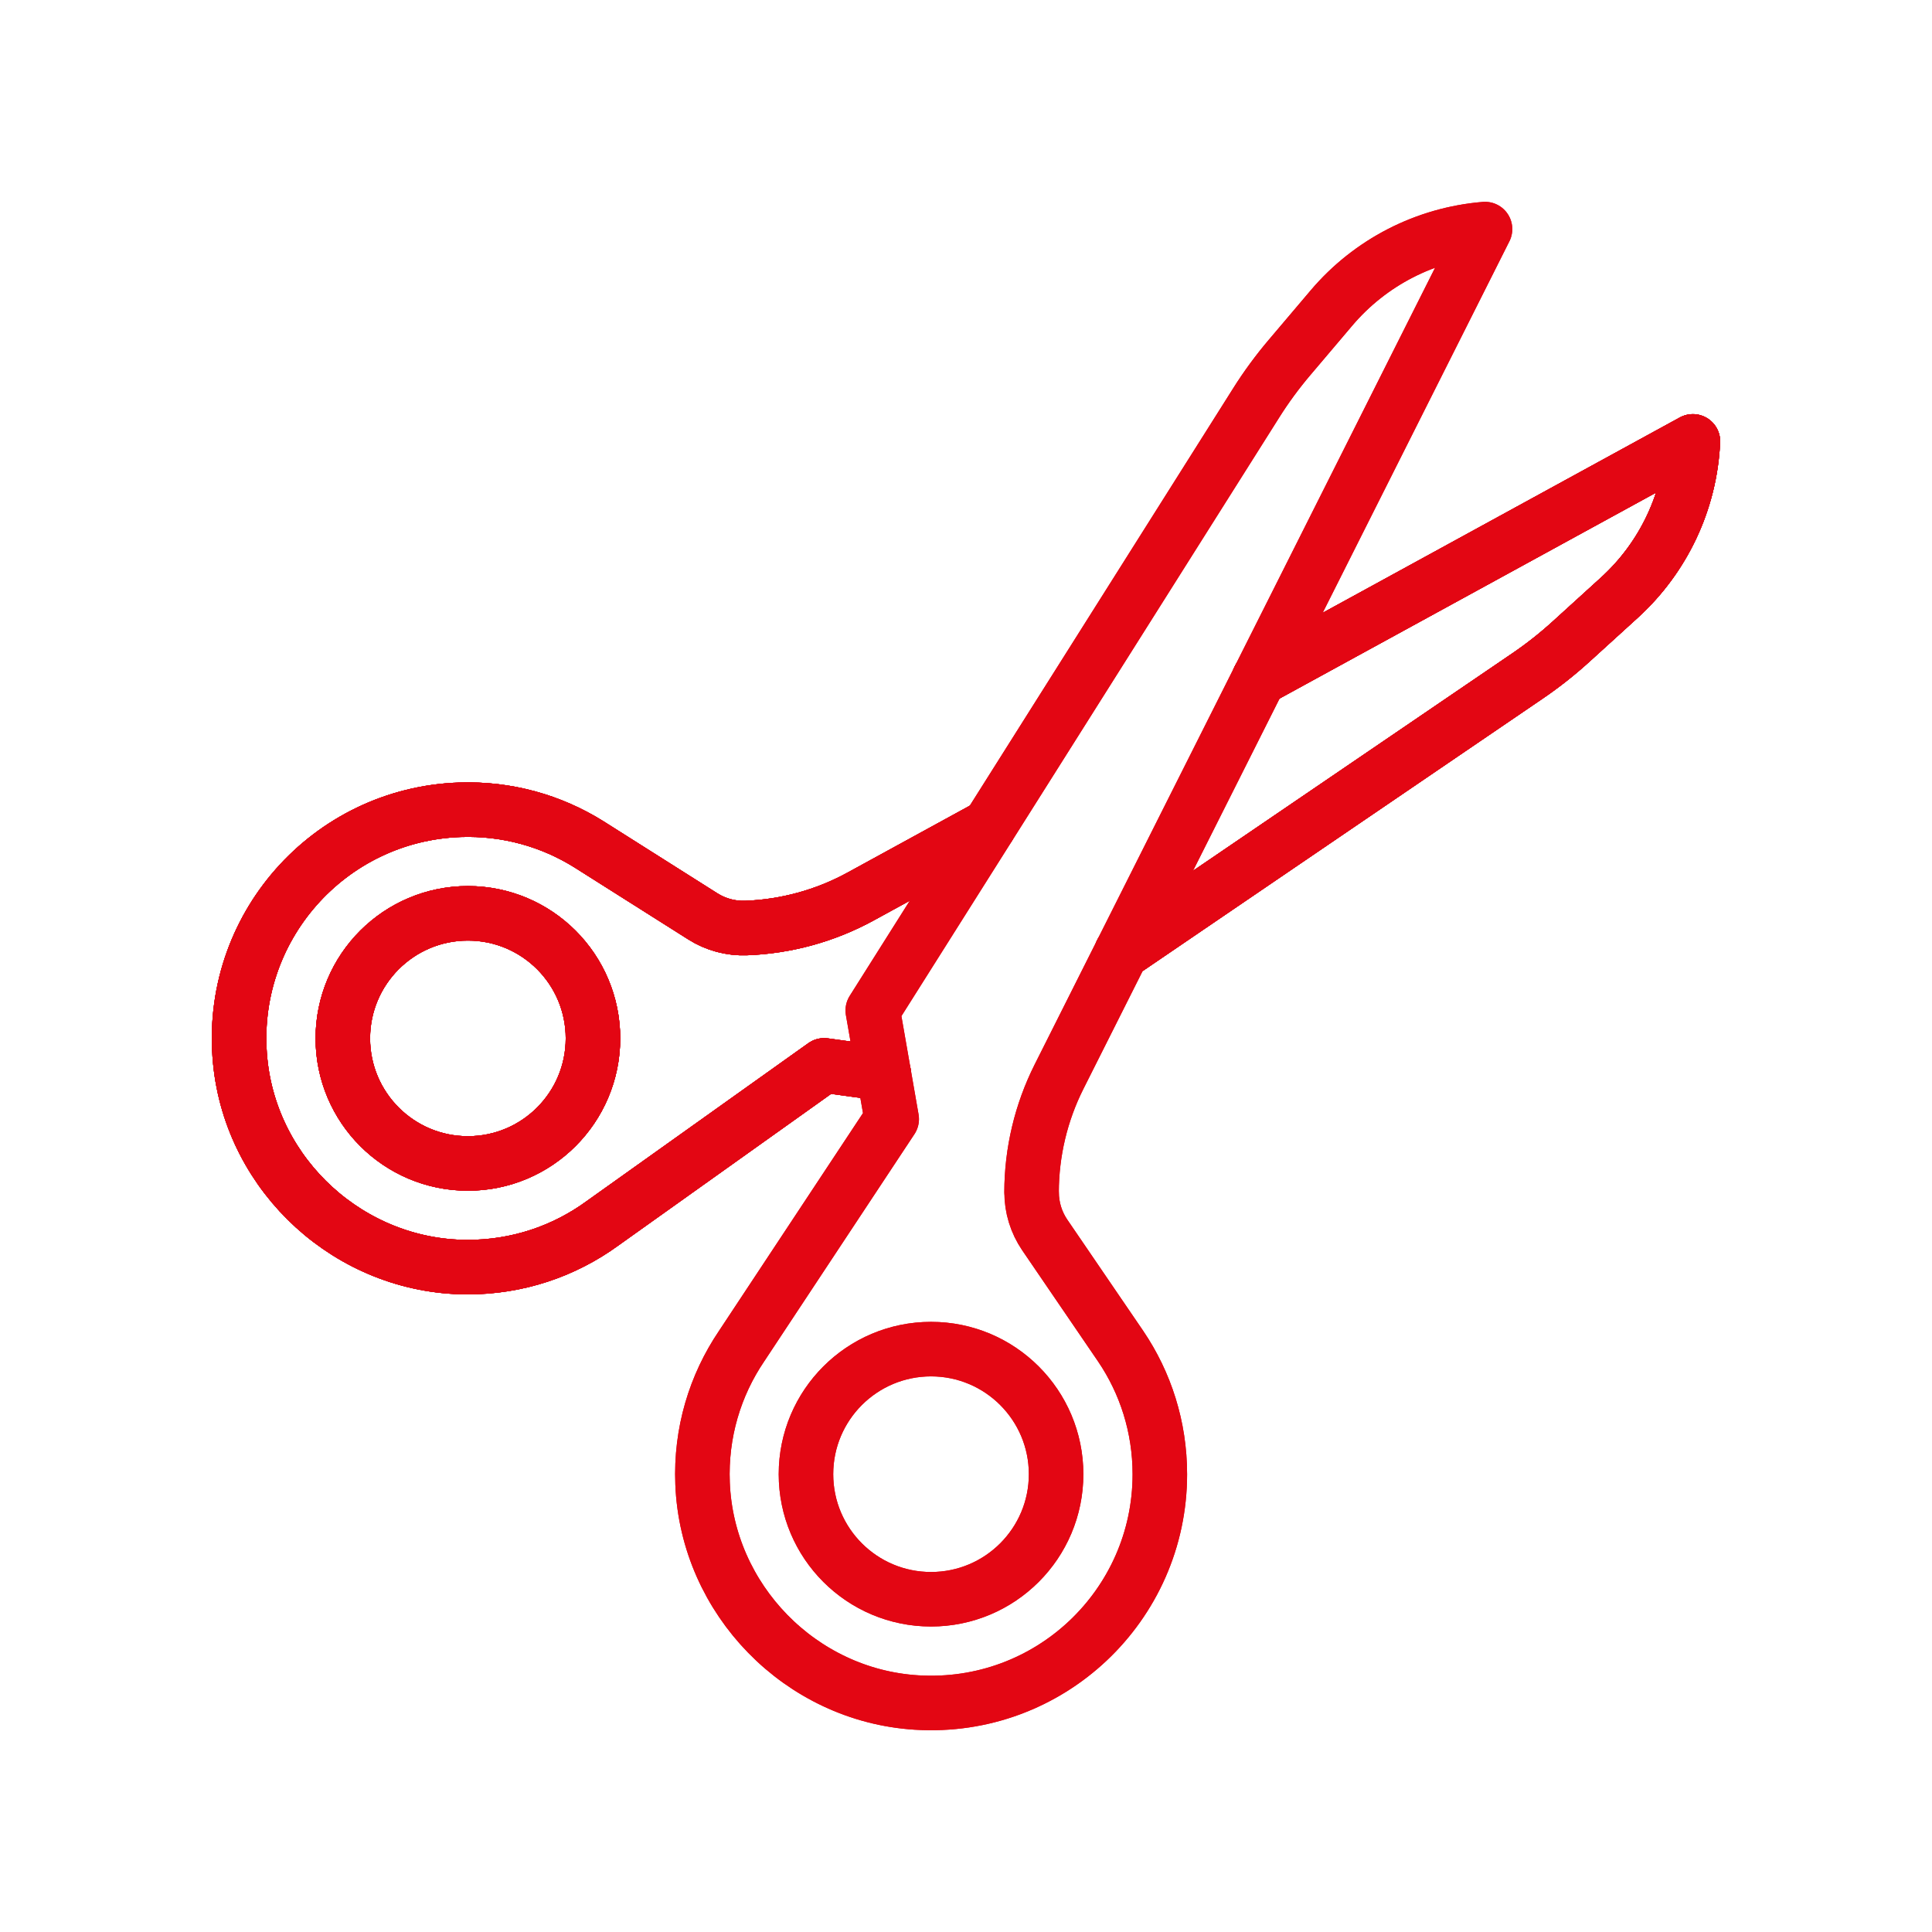 <?xml version="1.0" encoding="UTF-8"?>
<svg xmlns="http://www.w3.org/2000/svg" id="Ebene_1" data-name="Ebene 1" viewBox="0 0 283.46 283.46">
  <defs>
    <style>
      .Rot {
        stroke: #e30613;
      }

      .Rot, .cls-1 {
        fill: none;
        stroke-linecap: round;
        stroke-linejoin: round;
        stroke-width: 8px;
      }

      .cls-1 {
        stroke: #3a4854;
      }
    </style>
  </defs>
  <g>
    <circle class="Rot" cx="136.6" cy="216.29" r="18.35"></circle>
    <path class="Rot" d="M151.35,174.92h0c.01-5.89,1.39-11.7,4.04-16.97l62.49-124.34h0c-8.75.72-16.85,4.88-22.53,11.58l-6.17,7.28c-1.78,2.1-3.42,4.33-4.89,6.67l-56.24,89.11,2.78,15.94-22.05,33.35c-3.85,5.7-6,12.65-5.7,20.12.67,17.02,14.38,31.07,31.38,32.13,19.51,1.22,35.71-14.24,35.71-33.49,0-6.95-2.11-13.41-5.73-18.76l-11.15-16.34c-1.26-1.85-1.94-4.04-1.93-6.28Z"></path>
    <g>
      <g>
        <circle class="cls-1" cx="68.65" cy="152.35" r="18.35"></circle>
        <path class="cls-1" d="M129.66,157.52l-8.74-1.21-32.56,23.2c-5.57,4.05-12.44,6.44-19.91,6.4-17.03-.08-31.55-13.28-33.21-30.24-1.9-19.45,12.99-36.19,32.22-36.86,6.95-.24,13.47,1.64,18.95,5.07l16.71,10.57c1.89,1.2,4.1,1.79,6.34,1.71h0c5.89-.22,11.65-1.8,16.82-4.63l18.77-10.27"></path>
        <path class="cls-1" d="M184.72,99.58l63.66-34.82h0c-.41,8.77-4.29,17.01-10.78,22.92l-7.06,6.42c-2.04,1.86-4.21,3.57-6.49,5.12l-59.51,40.53"></path>
      </g>
      <g>
        <circle class="Rot" cx="68.65" cy="152.35" r="18.35"></circle>
        <path class="Rot" d="M129.66,157.52l-8.74-1.21-32.56,23.2c-5.57,4.05-12.44,6.44-19.91,6.4-17.03-.08-31.55-13.28-33.21-30.24-1.9-19.45,12.99-36.19,32.22-36.86,6.95-.24,13.47,1.64,18.95,5.07l16.71,10.57c1.89,1.2,4.1,1.79,6.34,1.71h0c5.89-.22,11.65-1.8,16.82-4.63l18.77-10.27"></path>
        <path class="Rot" d="M184.72,99.58l63.66-34.82h0c-.41,8.77-4.29,17.01-10.78,22.92l-7.06,6.42c-2.04,1.86-4.21,3.57-6.49,5.12l-59.51,40.53"></path>
      </g>
    </g>
  </g>
  <g>
    <circle class="Rot" cx="136.6" cy="216.29" r="18.35"></circle>
    <path class="Rot" d="M151.35,174.92h0c.01-5.89,1.39-11.7,4.04-16.97l62.49-124.34h0c-8.75.72-16.85,4.88-22.53,11.58l-6.17,7.28c-1.78,2.1-3.42,4.33-4.89,6.67l-56.24,89.11,2.78,15.94-22.05,33.35c-3.85,5.7-6,12.65-5.7,20.12.67,17.02,14.38,31.07,31.38,32.13,19.51,1.22,35.71-14.24,35.71-33.49,0-6.95-2.11-13.41-5.73-18.76l-11.15-16.34c-1.26-1.85-1.94-4.04-1.93-6.28Z"></path>
    <g>
      <g>
        <circle class="Rot" cx="68.65" cy="152.35" r="18.35"></circle>
        <path class="Rot" d="M129.66,157.52l-8.74-1.21-32.56,23.2c-5.57,4.05-12.44,6.44-19.91,6.4-17.03-.08-31.55-13.28-33.21-30.24-1.9-19.45,12.99-36.19,32.22-36.86,6.95-.24,13.47,1.64,18.95,5.07l16.71,10.57c1.89,1.2,4.1,1.79,6.34,1.71h0c5.89-.22,11.65-1.8,16.82-4.63l18.77-10.27"></path>
        <path class="Rot" d="M184.72,99.58l63.66-34.82h0c-.41,8.77-4.29,17.01-10.78,22.92l-7.06,6.42c-2.04,1.86-4.21,3.57-6.49,5.12l-59.51,40.53"></path>
      </g>
      <g>
        <circle class="Rot" cx="68.65" cy="152.35" r="18.35"></circle>
        <path class="Rot" d="M129.66,157.52l-8.74-1.21-32.56,23.2c-5.57,4.05-12.44,6.44-19.91,6.4-17.03-.08-31.55-13.28-33.21-30.24-1.9-19.45,12.99-36.19,32.22-36.86,6.95-.24,13.47,1.64,18.95,5.07l16.71,10.57c1.89,1.2,4.1,1.79,6.34,1.71h0c5.89-.22,11.65-1.8,16.82-4.63l18.77-10.27"></path>
        <path class="Rot" d="M184.72,99.58l63.66-34.82h0c-.41,8.77-4.29,17.01-10.78,22.92l-7.06,6.42c-2.04,1.86-4.21,3.57-6.49,5.12l-59.51,40.53"></path>
      </g>
      <g>
        <circle class="Rot" cx="68.65" cy="152.35" r="18.35"></circle>
        <path class="Rot" d="M129.66,157.52l-8.74-1.21-32.56,23.2c-5.57,4.05-12.44,6.44-19.91,6.4-17.03-.08-31.55-13.28-33.21-30.24-1.9-19.45,12.99-36.19,32.22-36.86,6.95-.24,13.47,1.64,18.95,5.07l16.71,10.57c1.89,1.2,4.1,1.79,6.34,1.71h0c5.89-.22,11.65-1.8,16.82-4.63l18.77-10.27"></path>
        <path class="Rot" d="M184.72,99.58l63.66-34.82h0c-.41,8.77-4.29,17.01-10.78,22.92l-7.06,6.42c-2.04,1.86-4.21,3.57-6.49,5.12l-59.51,40.53"></path>
      </g>
    </g>
  </g>
</svg>
